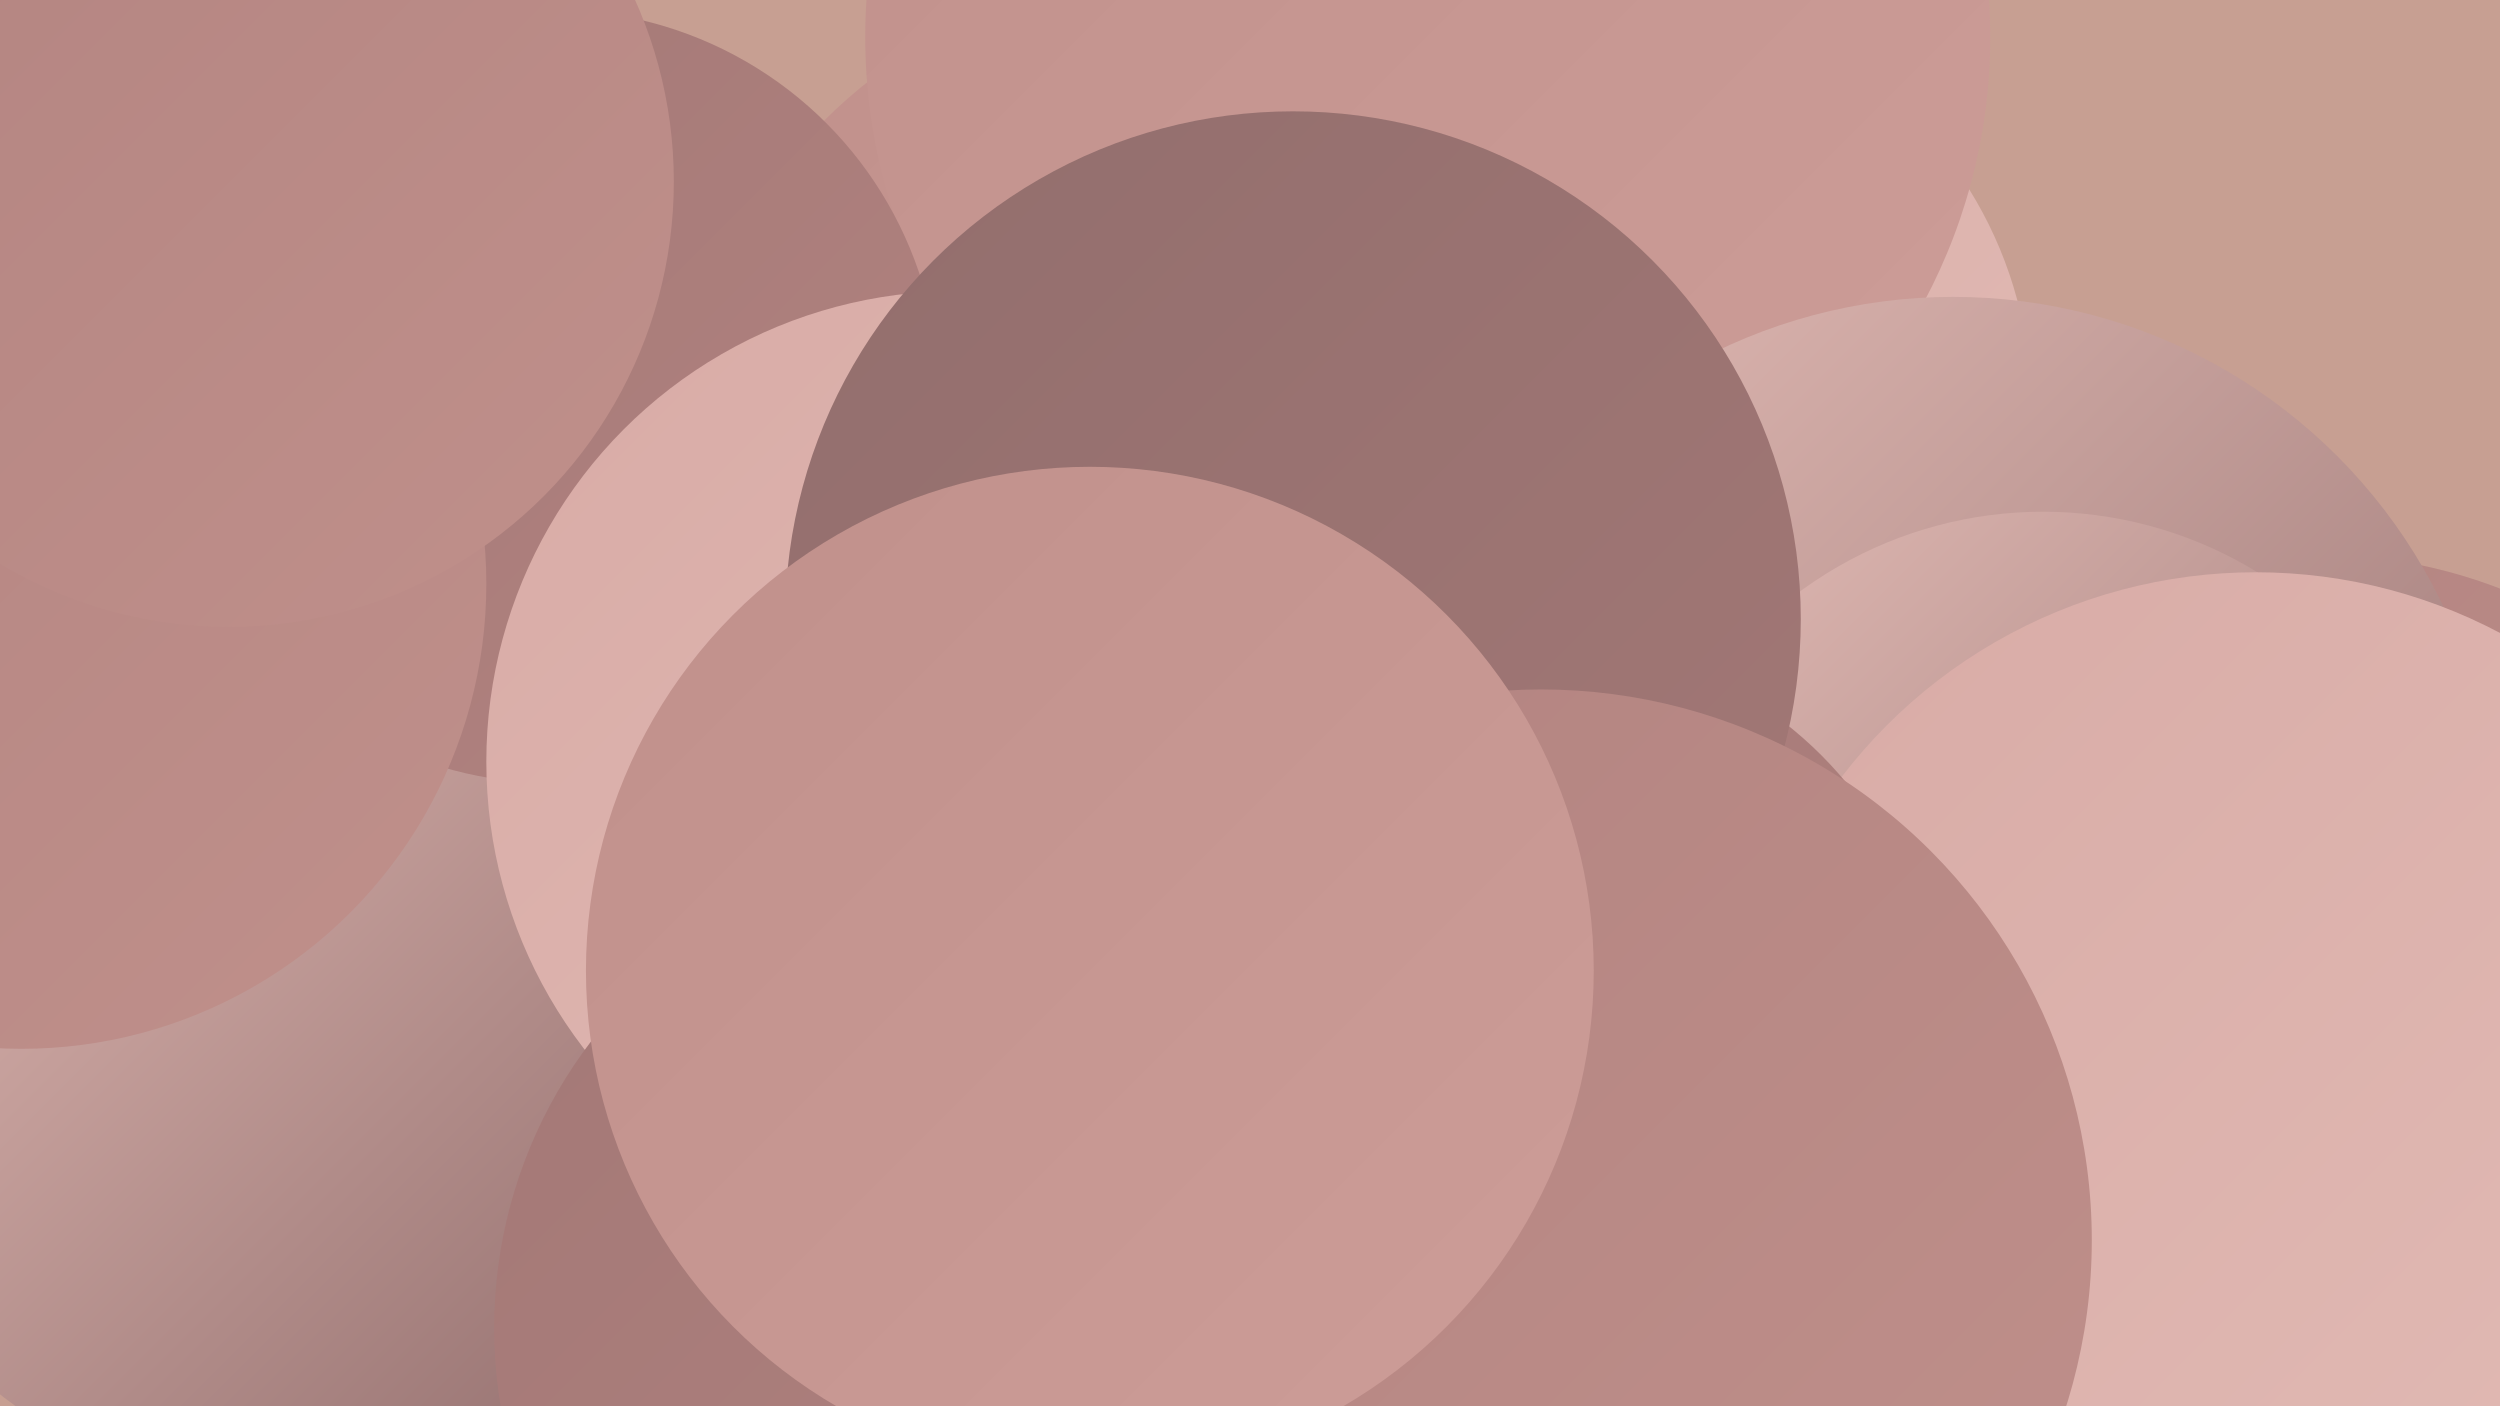 <?xml version="1.0" encoding="UTF-8"?><svg width="1280" height="720" xmlns="http://www.w3.org/2000/svg"><defs><linearGradient id="grad0" x1="0%" y1="0%" x2="100%" y2="100%"><stop offset="0%" style="stop-color:#926e6d;stop-opacity:1" /><stop offset="100%" style="stop-color:#a37876;stop-opacity:1" /></linearGradient><linearGradient id="grad1" x1="0%" y1="0%" x2="100%" y2="100%"><stop offset="0%" style="stop-color:#a37876;stop-opacity:1" /><stop offset="100%" style="stop-color:#b28380;stop-opacity:1" /></linearGradient><linearGradient id="grad2" x1="0%" y1="0%" x2="100%" y2="100%"><stop offset="0%" style="stop-color:#b28380;stop-opacity:1" /><stop offset="100%" style="stop-color:#c0908b;stop-opacity:1" /></linearGradient><linearGradient id="grad3" x1="0%" y1="0%" x2="100%" y2="100%"><stop offset="0%" style="stop-color:#c0908b;stop-opacity:1" /><stop offset="100%" style="stop-color:#cd9d98;stop-opacity:1" /></linearGradient><linearGradient id="grad4" x1="0%" y1="0%" x2="100%" y2="100%"><stop offset="0%" style="stop-color:#cd9d98;stop-opacity:1" /><stop offset="100%" style="stop-color:#d8aba6;stop-opacity:1" /></linearGradient><linearGradient id="grad5" x1="0%" y1="0%" x2="100%" y2="100%"><stop offset="0%" style="stop-color:#d8aba6;stop-opacity:1" /><stop offset="100%" style="stop-color:#e2bbb5;stop-opacity:1" /></linearGradient><linearGradient id="grad6" x1="0%" y1="0%" x2="100%" y2="100%"><stop offset="0%" style="stop-color:#e2bbb5;stop-opacity:1" /><stop offset="100%" style="stop-color:#926e6d;stop-opacity:1" /></linearGradient></defs><rect width="1280" height="720" fill="#c79f92" /><circle cx="792" cy="207" r="211" fill="url(#grad3)" /><circle cx="481" cy="405" r="273" fill="url(#grad5)" /><circle cx="830" cy="208" r="210" fill="url(#grad5)" /><circle cx="605" cy="245" r="259" fill="url(#grad3)" /><circle cx="1187" cy="542" r="258" fill="url(#grad2)" /><circle cx="731" cy="19" r="288" fill="url(#grad3)" /><circle cx="1000" cy="430" r="278" fill="url(#grad6)" /><circle cx="133" cy="545" r="215" fill="url(#grad6)" /><circle cx="1121" cy="561" r="201" fill="url(#grad0)" /><circle cx="1046" cy="472" r="210" fill="url(#grad6)" /><circle cx="283" cy="203" r="198" fill="url(#grad1)" /><circle cx="1155" cy="560" r="267" fill="url(#grad5)" /><circle cx="490" cy="390" r="241" fill="url(#grad5)" /><circle cx="11" cy="299" r="238" fill="url(#grad2)" /><circle cx="791" cy="528" r="200" fill="url(#grad1)" /><circle cx="662" cy="317" r="260" fill="url(#grad0)" /><circle cx="495" cy="680" r="242" fill="url(#grad1)" /><circle cx="789" cy="635" r="282" fill="url(#grad2)" /><circle cx="117" cy="93" r="228" fill="url(#grad2)" /><circle cx="558" cy="497" r="258" fill="url(#grad3)" /></svg>